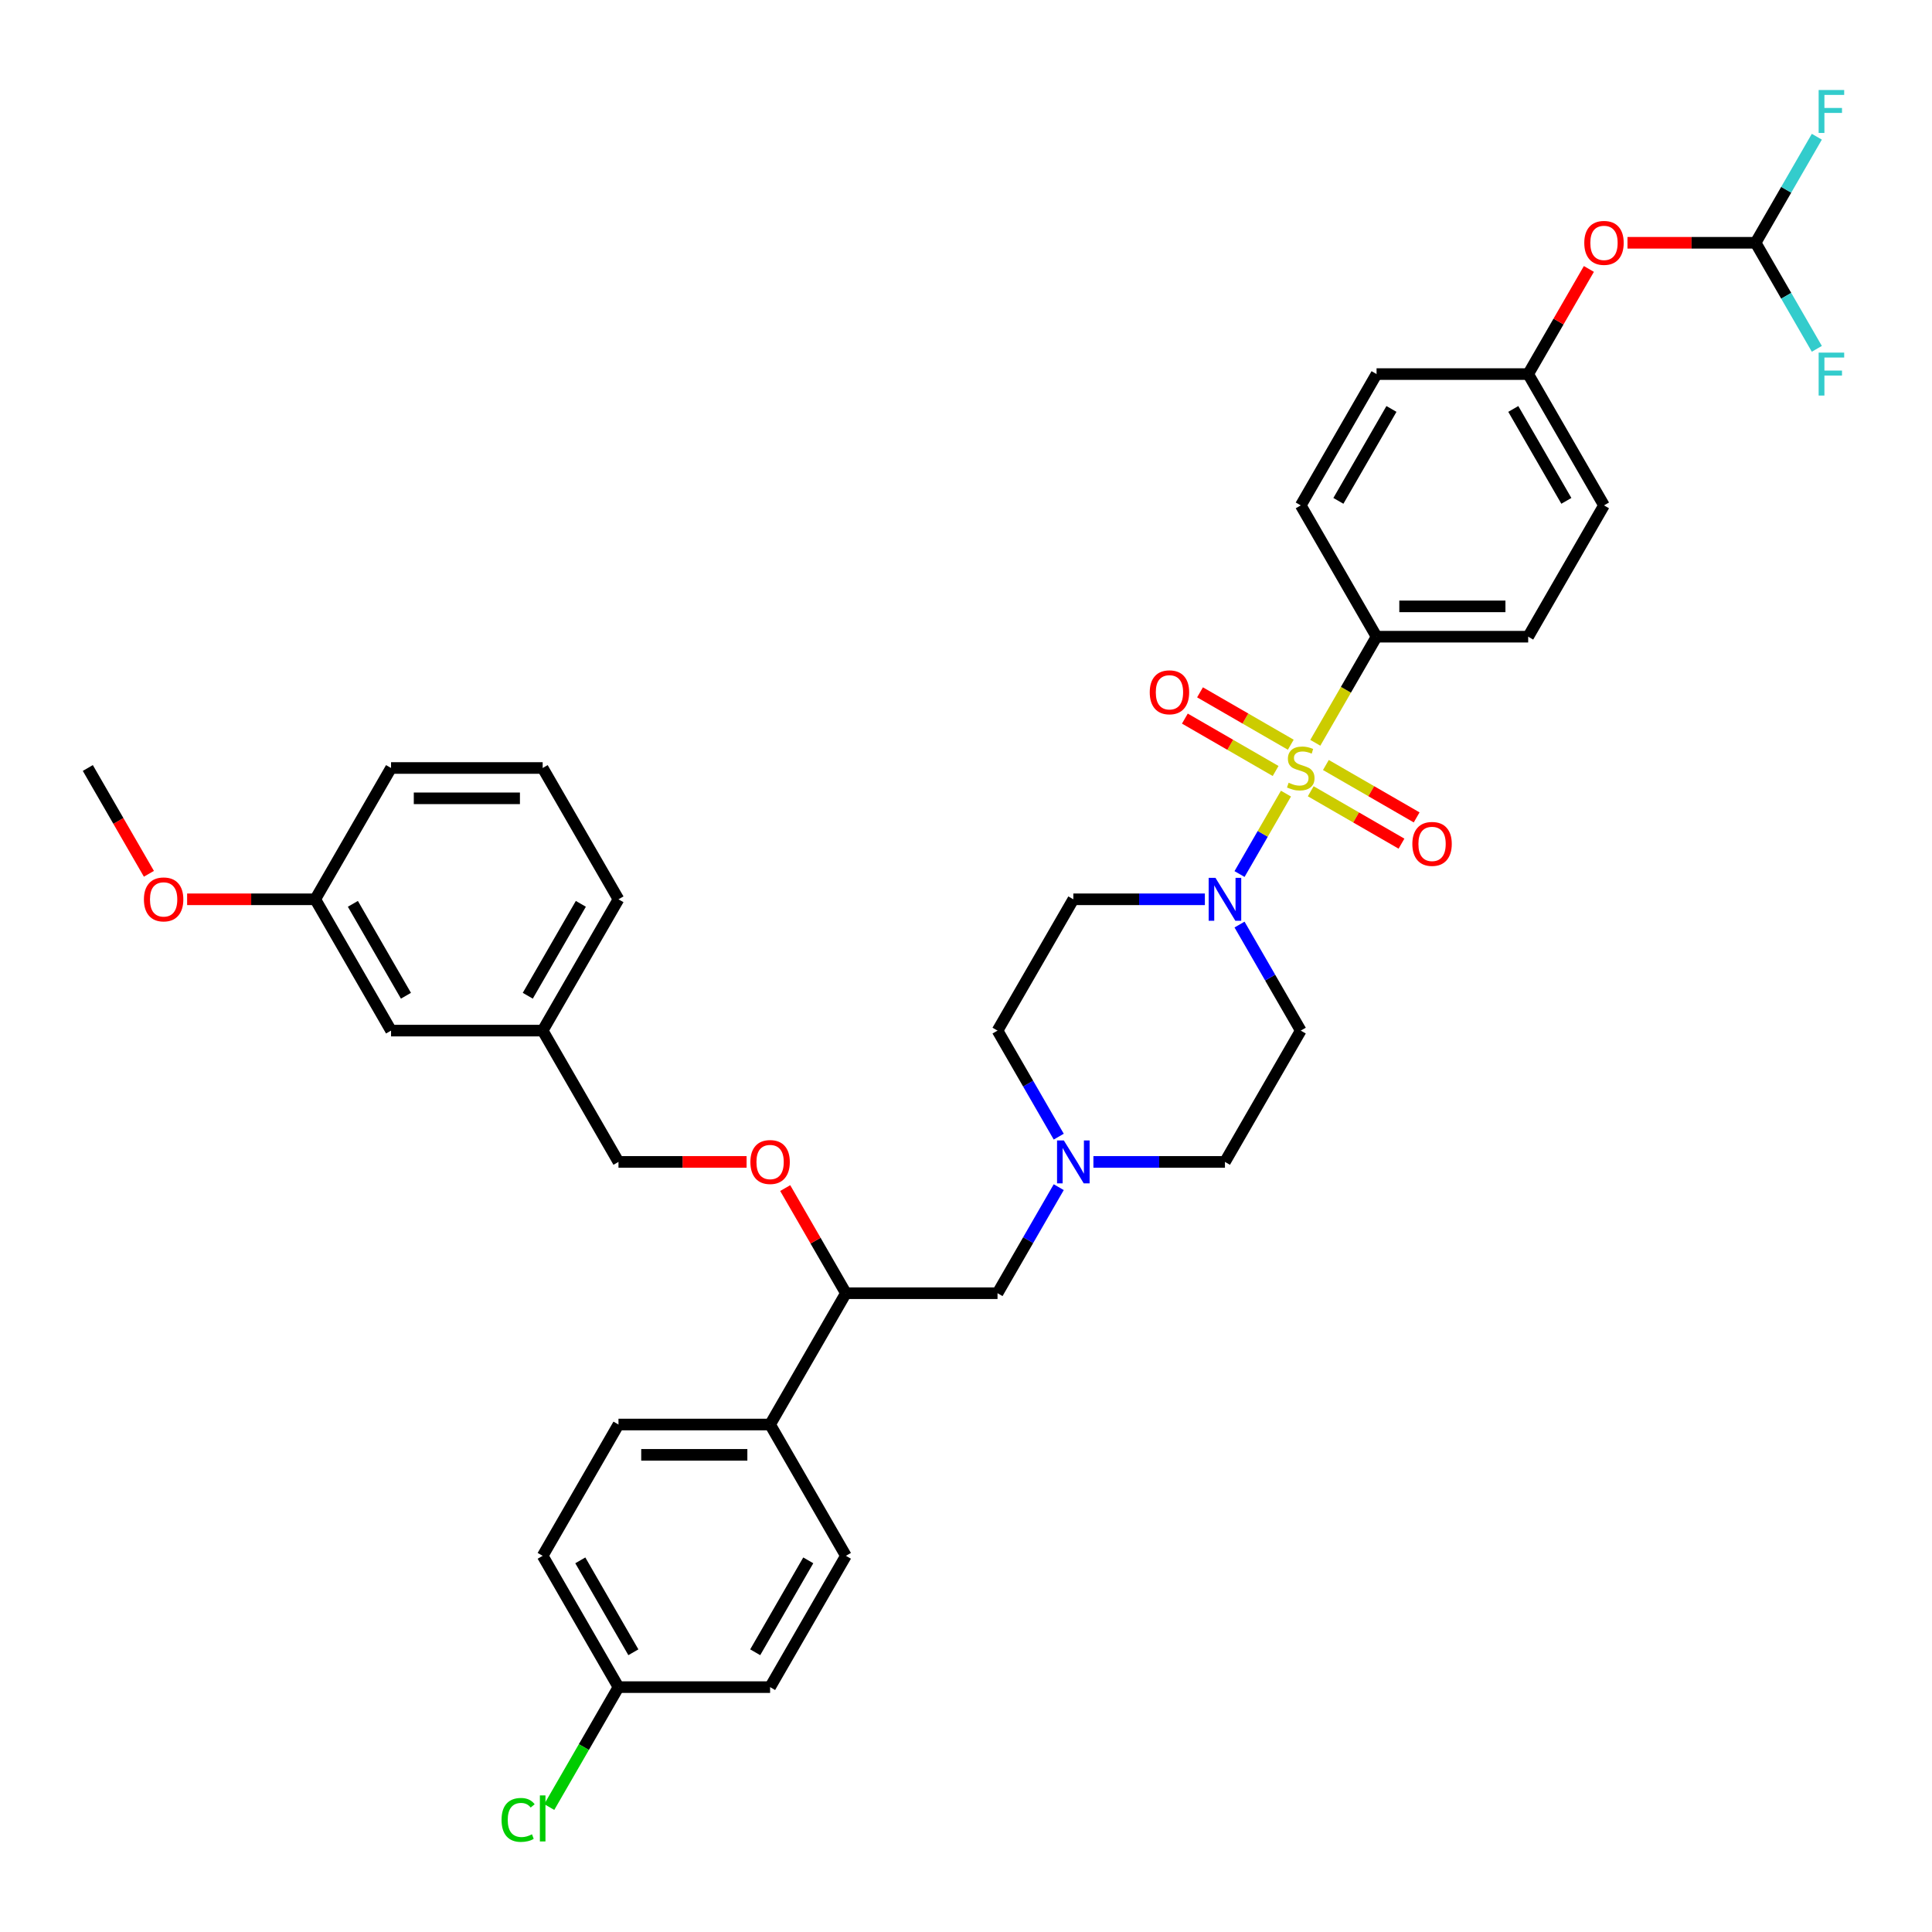 <?xml version='1.0' encoding='iso-8859-1'?>
<svg version='1.1' baseProfile='full'
              xmlns='http://www.w3.org/2000/svg'
                      xmlns:rdkit='http://www.rdkit.org/xml'
                      xmlns:xlink='http://www.w3.org/1999/xlink'
                  xml:space='preserve'
width='1000px' height='1000px' viewBox='0 0 1000 1000'>
<!-- END OF HEADER -->
<rect style='opacity:1.0;fill:#FFFFFF;stroke:none' width='1000' height='1000' x='0' y='0'> </rect>
<path class='bond-0' d='M 673.269,533.44 L 634.031,601.403' style='fill:none;fill-rule:evenodd;stroke:#000000;stroke-width:6px;stroke-linecap:butt;stroke-linejoin:miter;stroke-opacity:1' />
<path class='bond-1' d='M 673.269,533.44 L 657.424,505.996' style='fill:none;fill-rule:evenodd;stroke:#000000;stroke-width:6px;stroke-linecap:butt;stroke-linejoin:miter;stroke-opacity:1' />
<path class='bond-1' d='M 657.424,505.996 L 641.579,478.551' style='fill:none;fill-rule:evenodd;stroke:#0000FF;stroke-width:6px;stroke-linecap:butt;stroke-linejoin:miter;stroke-opacity:1' />
<path class='bond-2' d='M 634.031,601.403 L 599.987,601.403' style='fill:none;fill-rule:evenodd;stroke:#000000;stroke-width:6px;stroke-linecap:butt;stroke-linejoin:miter;stroke-opacity:1' />
<path class='bond-2' d='M 599.987,601.403 L 565.944,601.403' style='fill:none;fill-rule:evenodd;stroke:#0000FF;stroke-width:6px;stroke-linecap:butt;stroke-linejoin:miter;stroke-opacity:1' />
<path class='bond-3' d='M 548.005,588.329 L 532.16,560.884' style='fill:none;fill-rule:evenodd;stroke:#0000FF;stroke-width:6px;stroke-linecap:butt;stroke-linejoin:miter;stroke-opacity:1' />
<path class='bond-3' d='M 532.16,560.884 L 516.315,533.44' style='fill:none;fill-rule:evenodd;stroke:#000000;stroke-width:6px;stroke-linecap:butt;stroke-linejoin:miter;stroke-opacity:1' />
<path class='bond-4' d='M 548.005,614.477 L 532.16,641.921' style='fill:none;fill-rule:evenodd;stroke:#0000FF;stroke-width:6px;stroke-linecap:butt;stroke-linejoin:miter;stroke-opacity:1' />
<path class='bond-4' d='M 532.16,641.921 L 516.315,669.366' style='fill:none;fill-rule:evenodd;stroke:#000000;stroke-width:6px;stroke-linecap:butt;stroke-linejoin:miter;stroke-opacity:1' />
<path class='bond-5' d='M 516.315,533.44 L 555.554,465.477' style='fill:none;fill-rule:evenodd;stroke:#000000;stroke-width:6px;stroke-linecap:butt;stroke-linejoin:miter;stroke-opacity:1' />
<path class='bond-6' d='M 555.554,465.477 L 589.597,465.477' style='fill:none;fill-rule:evenodd;stroke:#000000;stroke-width:6px;stroke-linecap:butt;stroke-linejoin:miter;stroke-opacity:1' />
<path class='bond-6' d='M 589.597,465.477 L 623.64,465.477' style='fill:none;fill-rule:evenodd;stroke:#0000FF;stroke-width:6px;stroke-linecap:butt;stroke-linejoin:miter;stroke-opacity:1' />
<path class='bond-7' d='M 641.579,452.403 L 653.596,431.589' style='fill:none;fill-rule:evenodd;stroke:#0000FF;stroke-width:6px;stroke-linecap:butt;stroke-linejoin:miter;stroke-opacity:1' />
<path class='bond-7' d='M 653.596,431.589 L 665.612,410.776' style='fill:none;fill-rule:evenodd;stroke:#CCCC00;stroke-width:6px;stroke-linecap:butt;stroke-linejoin:miter;stroke-opacity:1' />
<path class='bond-8' d='M 668.105,385.471 L 644.618,371.911' style='fill:none;fill-rule:evenodd;stroke:#CCCC00;stroke-width:6px;stroke-linecap:butt;stroke-linejoin:miter;stroke-opacity:1' />
<path class='bond-8' d='M 644.618,371.911 L 621.131,358.351' style='fill:none;fill-rule:evenodd;stroke:#FF0000;stroke-width:6px;stroke-linecap:butt;stroke-linejoin:miter;stroke-opacity:1' />
<path class='bond-8' d='M 660.257,399.064 L 636.771,385.504' style='fill:none;fill-rule:evenodd;stroke:#CCCC00;stroke-width:6px;stroke-linecap:butt;stroke-linejoin:miter;stroke-opacity:1' />
<path class='bond-8' d='M 636.771,385.504 L 613.284,371.943' style='fill:none;fill-rule:evenodd;stroke:#FF0000;stroke-width:6px;stroke-linecap:butt;stroke-linejoin:miter;stroke-opacity:1' />
<path class='bond-9' d='M 678.433,409.557 L 701.92,423.117' style='fill:none;fill-rule:evenodd;stroke:#CCCC00;stroke-width:6px;stroke-linecap:butt;stroke-linejoin:miter;stroke-opacity:1' />
<path class='bond-9' d='M 701.92,423.117 L 725.406,436.677' style='fill:none;fill-rule:evenodd;stroke:#FF0000;stroke-width:6px;stroke-linecap:butt;stroke-linejoin:miter;stroke-opacity:1' />
<path class='bond-9' d='M 686.28,395.965 L 709.767,409.525' style='fill:none;fill-rule:evenodd;stroke:#CCCC00;stroke-width:6px;stroke-linecap:butt;stroke-linejoin:miter;stroke-opacity:1' />
<path class='bond-9' d='M 709.767,409.525 L 733.254,423.085' style='fill:none;fill-rule:evenodd;stroke:#FF0000;stroke-width:6px;stroke-linecap:butt;stroke-linejoin:miter;stroke-opacity:1' />
<path class='bond-10' d='M 680.799,384.471 L 696.653,357.011' style='fill:none;fill-rule:evenodd;stroke:#CCCC00;stroke-width:6px;stroke-linecap:butt;stroke-linejoin:miter;stroke-opacity:1' />
<path class='bond-10' d='M 696.653,357.011 L 712.507,329.551' style='fill:none;fill-rule:evenodd;stroke:#000000;stroke-width:6px;stroke-linecap:butt;stroke-linejoin:miter;stroke-opacity:1' />
<path class='bond-11' d='M 516.315,669.366 L 437.839,669.366' style='fill:none;fill-rule:evenodd;stroke:#000000;stroke-width:6px;stroke-linecap:butt;stroke-linejoin:miter;stroke-opacity:1' />
<path class='bond-12' d='M 437.839,669.366 L 398.6,737.329' style='fill:none;fill-rule:evenodd;stroke:#000000;stroke-width:6px;stroke-linecap:butt;stroke-linejoin:miter;stroke-opacity:1' />
<path class='bond-13' d='M 437.839,669.366 L 422.129,642.157' style='fill:none;fill-rule:evenodd;stroke:#000000;stroke-width:6px;stroke-linecap:butt;stroke-linejoin:miter;stroke-opacity:1' />
<path class='bond-13' d='M 422.129,642.157 L 406.42,614.948' style='fill:none;fill-rule:evenodd;stroke:#FF0000;stroke-width:6px;stroke-linecap:butt;stroke-linejoin:miter;stroke-opacity:1' />
<path class='bond-14' d='M 398.6,737.329 L 320.123,737.329' style='fill:none;fill-rule:evenodd;stroke:#000000;stroke-width:6px;stroke-linecap:butt;stroke-linejoin:miter;stroke-opacity:1' />
<path class='bond-14' d='M 386.829,753.024 L 331.895,753.024' style='fill:none;fill-rule:evenodd;stroke:#000000;stroke-width:6px;stroke-linecap:butt;stroke-linejoin:miter;stroke-opacity:1' />
<path class='bond-15' d='M 398.6,737.329 L 437.839,805.292' style='fill:none;fill-rule:evenodd;stroke:#000000;stroke-width:6px;stroke-linecap:butt;stroke-linejoin:miter;stroke-opacity:1' />
<path class='bond-16' d='M 386.436,601.403 L 353.28,601.403' style='fill:none;fill-rule:evenodd;stroke:#FF0000;stroke-width:6px;stroke-linecap:butt;stroke-linejoin:miter;stroke-opacity:1' />
<path class='bond-16' d='M 353.28,601.403 L 320.123,601.403' style='fill:none;fill-rule:evenodd;stroke:#000000;stroke-width:6px;stroke-linecap:butt;stroke-linejoin:miter;stroke-opacity:1' />
<path class='bond-17' d='M 320.123,737.329 L 280.885,805.292' style='fill:none;fill-rule:evenodd;stroke:#000000;stroke-width:6px;stroke-linecap:butt;stroke-linejoin:miter;stroke-opacity:1' />
<path class='bond-18' d='M 280.885,805.292 L 320.123,873.254' style='fill:none;fill-rule:evenodd;stroke:#000000;stroke-width:6px;stroke-linecap:butt;stroke-linejoin:miter;stroke-opacity:1' />
<path class='bond-18' d='M 300.363,807.638 L 327.83,855.212' style='fill:none;fill-rule:evenodd;stroke:#000000;stroke-width:6px;stroke-linecap:butt;stroke-linejoin:miter;stroke-opacity:1' />
<path class='bond-19' d='M 320.123,873.254 L 398.6,873.254' style='fill:none;fill-rule:evenodd;stroke:#000000;stroke-width:6px;stroke-linecap:butt;stroke-linejoin:miter;stroke-opacity:1' />
<path class='bond-20' d='M 320.123,873.254 L 302.207,904.286' style='fill:none;fill-rule:evenodd;stroke:#000000;stroke-width:6px;stroke-linecap:butt;stroke-linejoin:miter;stroke-opacity:1' />
<path class='bond-20' d='M 302.207,904.286 L 284.291,935.318' style='fill:none;fill-rule:evenodd;stroke:#00CC00;stroke-width:6px;stroke-linecap:butt;stroke-linejoin:miter;stroke-opacity:1' />
<path class='bond-21' d='M 398.6,873.254 L 437.839,805.292' style='fill:none;fill-rule:evenodd;stroke:#000000;stroke-width:6px;stroke-linecap:butt;stroke-linejoin:miter;stroke-opacity:1' />
<path class='bond-21' d='M 390.893,855.212 L 418.36,807.638' style='fill:none;fill-rule:evenodd;stroke:#000000;stroke-width:6px;stroke-linecap:butt;stroke-linejoin:miter;stroke-opacity:1' />
<path class='bond-22' d='M 320.123,601.403 L 280.885,533.44' style='fill:none;fill-rule:evenodd;stroke:#000000;stroke-width:6px;stroke-linecap:butt;stroke-linejoin:miter;stroke-opacity:1' />
<path class='bond-23' d='M 280.885,533.44 L 320.123,465.477' style='fill:none;fill-rule:evenodd;stroke:#000000;stroke-width:6px;stroke-linecap:butt;stroke-linejoin:miter;stroke-opacity:1' />
<path class='bond-23' d='M 273.178,515.398 L 300.645,467.824' style='fill:none;fill-rule:evenodd;stroke:#000000;stroke-width:6px;stroke-linecap:butt;stroke-linejoin:miter;stroke-opacity:1' />
<path class='bond-24' d='M 280.885,533.44 L 202.408,533.44' style='fill:none;fill-rule:evenodd;stroke:#000000;stroke-width:6px;stroke-linecap:butt;stroke-linejoin:miter;stroke-opacity:1' />
<path class='bond-25' d='M 320.123,465.477 L 280.885,397.514' style='fill:none;fill-rule:evenodd;stroke:#000000;stroke-width:6px;stroke-linecap:butt;stroke-linejoin:miter;stroke-opacity:1' />
<path class='bond-26' d='M 280.885,397.514 L 202.408,397.514' style='fill:none;fill-rule:evenodd;stroke:#000000;stroke-width:6px;stroke-linecap:butt;stroke-linejoin:miter;stroke-opacity:1' />
<path class='bond-26' d='M 269.113,413.21 L 214.18,413.21' style='fill:none;fill-rule:evenodd;stroke:#000000;stroke-width:6px;stroke-linecap:butt;stroke-linejoin:miter;stroke-opacity:1' />
<path class='bond-27' d='M 202.408,397.514 L 163.17,465.477' style='fill:none;fill-rule:evenodd;stroke:#000000;stroke-width:6px;stroke-linecap:butt;stroke-linejoin:miter;stroke-opacity:1' />
<path class='bond-28' d='M 163.17,465.477 L 202.408,533.44' style='fill:none;fill-rule:evenodd;stroke:#000000;stroke-width:6px;stroke-linecap:butt;stroke-linejoin:miter;stroke-opacity:1' />
<path class='bond-28' d='M 182.648,467.824 L 210.115,515.398' style='fill:none;fill-rule:evenodd;stroke:#000000;stroke-width:6px;stroke-linecap:butt;stroke-linejoin:miter;stroke-opacity:1' />
<path class='bond-29' d='M 163.17,465.477 L 130.013,465.477' style='fill:none;fill-rule:evenodd;stroke:#000000;stroke-width:6px;stroke-linecap:butt;stroke-linejoin:miter;stroke-opacity:1' />
<path class='bond-29' d='M 130.013,465.477 L 96.857,465.477' style='fill:none;fill-rule:evenodd;stroke:#FF0000;stroke-width:6px;stroke-linecap:butt;stroke-linejoin:miter;stroke-opacity:1' />
<path class='bond-30' d='M 77.072,452.277 L 61.263,424.896' style='fill:none;fill-rule:evenodd;stroke:#FF0000;stroke-width:6px;stroke-linecap:butt;stroke-linejoin:miter;stroke-opacity:1' />
<path class='bond-30' d='M 61.263,424.896 L 45.455,397.514' style='fill:none;fill-rule:evenodd;stroke:#000000;stroke-width:6px;stroke-linecap:butt;stroke-linejoin:miter;stroke-opacity:1' />
<path class='bond-31' d='M 712.507,329.551 L 790.984,329.551' style='fill:none;fill-rule:evenodd;stroke:#000000;stroke-width:6px;stroke-linecap:butt;stroke-linejoin:miter;stroke-opacity:1' />
<path class='bond-31' d='M 724.279,313.856 L 779.213,313.856' style='fill:none;fill-rule:evenodd;stroke:#000000;stroke-width:6px;stroke-linecap:butt;stroke-linejoin:miter;stroke-opacity:1' />
<path class='bond-32' d='M 712.507,329.551 L 673.269,261.588' style='fill:none;fill-rule:evenodd;stroke:#000000;stroke-width:6px;stroke-linecap:butt;stroke-linejoin:miter;stroke-opacity:1' />
<path class='bond-33' d='M 790.984,329.551 L 830.223,261.588' style='fill:none;fill-rule:evenodd;stroke:#000000;stroke-width:6px;stroke-linecap:butt;stroke-linejoin:miter;stroke-opacity:1' />
<path class='bond-34' d='M 673.269,261.588 L 712.507,193.625' style='fill:none;fill-rule:evenodd;stroke:#000000;stroke-width:6px;stroke-linecap:butt;stroke-linejoin:miter;stroke-opacity:1' />
<path class='bond-34' d='M 692.747,259.242 L 720.214,211.668' style='fill:none;fill-rule:evenodd;stroke:#000000;stroke-width:6px;stroke-linecap:butt;stroke-linejoin:miter;stroke-opacity:1' />
<path class='bond-35' d='M 830.223,261.588 L 790.984,193.625' style='fill:none;fill-rule:evenodd;stroke:#000000;stroke-width:6px;stroke-linecap:butt;stroke-linejoin:miter;stroke-opacity:1' />
<path class='bond-35' d='M 810.744,259.242 L 783.277,211.668' style='fill:none;fill-rule:evenodd;stroke:#000000;stroke-width:6px;stroke-linecap:butt;stroke-linejoin:miter;stroke-opacity:1' />
<path class='bond-36' d='M 712.507,193.625 L 790.984,193.625' style='fill:none;fill-rule:evenodd;stroke:#000000;stroke-width:6px;stroke-linecap:butt;stroke-linejoin:miter;stroke-opacity:1' />
<path class='bond-37' d='M 790.984,193.625 L 806.693,166.417' style='fill:none;fill-rule:evenodd;stroke:#000000;stroke-width:6px;stroke-linecap:butt;stroke-linejoin:miter;stroke-opacity:1' />
<path class='bond-37' d='M 806.693,166.417 L 822.402,139.208' style='fill:none;fill-rule:evenodd;stroke:#FF0000;stroke-width:6px;stroke-linecap:butt;stroke-linejoin:miter;stroke-opacity:1' />
<path class='bond-38' d='M 842.386,125.663 L 875.543,125.663' style='fill:none;fill-rule:evenodd;stroke:#FF0000;stroke-width:6px;stroke-linecap:butt;stroke-linejoin:miter;stroke-opacity:1' />
<path class='bond-38' d='M 875.543,125.663 L 908.699,125.663' style='fill:none;fill-rule:evenodd;stroke:#000000;stroke-width:6px;stroke-linecap:butt;stroke-linejoin:miter;stroke-opacity:1' />
<path class='bond-39' d='M 908.699,125.663 L 924.544,98.218' style='fill:none;fill-rule:evenodd;stroke:#000000;stroke-width:6px;stroke-linecap:butt;stroke-linejoin:miter;stroke-opacity:1' />
<path class='bond-39' d='M 924.544,98.218 L 940.389,70.774' style='fill:none;fill-rule:evenodd;stroke:#33CCCC;stroke-width:6px;stroke-linecap:butt;stroke-linejoin:miter;stroke-opacity:1' />
<path class='bond-40' d='M 908.699,125.663 L 924.544,153.107' style='fill:none;fill-rule:evenodd;stroke:#000000;stroke-width:6px;stroke-linecap:butt;stroke-linejoin:miter;stroke-opacity:1' />
<path class='bond-40' d='M 924.544,153.107 L 940.389,180.551' style='fill:none;fill-rule:evenodd;stroke:#33CCCC;stroke-width:6px;stroke-linecap:butt;stroke-linejoin:miter;stroke-opacity:1' />
<path  class='atom-2' d='M 550.641 590.291
L 557.924 602.062
Q 558.646 603.224, 559.807 605.327
Q 560.969 607.43, 561.031 607.555
L 561.031 590.291
L 563.982 590.291
L 563.982 612.515
L 560.937 612.515
L 553.121 599.645
Q 552.211 598.138, 551.238 596.412
Q 550.296 594.685, 550.013 594.152
L 550.013 612.515
L 547.125 612.515
L 547.125 590.291
L 550.641 590.291
' fill='#0000FF'/>
<path  class='atom-5' d='M 629.118 454.365
L 636.401 466.136
Q 637.123 467.298, 638.284 469.401
Q 639.445 471.504, 639.508 471.63
L 639.508 454.365
L 642.459 454.365
L 642.459 476.589
L 639.414 476.589
L 631.598 463.719
Q 630.687 462.212, 629.714 460.486
Q 628.773 458.759, 628.49 458.226
L 628.49 476.589
L 625.602 476.589
L 625.602 454.365
L 629.118 454.365
' fill='#0000FF'/>
<path  class='atom-6' d='M 666.991 405.142
Q 667.242 405.236, 668.278 405.676
Q 669.314 406.115, 670.444 406.398
Q 671.605 406.649, 672.735 406.649
Q 674.838 406.649, 676.063 405.644
Q 677.287 404.608, 677.287 402.819
Q 677.287 401.595, 676.659 400.842
Q 676.063 400.088, 675.121 399.68
Q 674.179 399.272, 672.61 398.801
Q 670.632 398.205, 669.439 397.64
Q 668.278 397.075, 667.43 395.882
Q 666.614 394.689, 666.614 392.68
Q 666.614 389.886, 668.498 388.16
Q 670.412 386.433, 674.179 386.433
Q 676.753 386.433, 679.673 387.657
L 678.951 390.075
Q 676.282 388.976, 674.273 388.976
Q 672.107 388.976, 670.915 389.886
Q 669.722 390.765, 669.753 392.303
Q 669.753 393.496, 670.35 394.218
Q 670.977 394.94, 671.856 395.348
Q 672.767 395.756, 674.273 396.227
Q 676.282 396.855, 677.475 397.483
Q 678.668 398.111, 679.516 399.398
Q 680.395 400.653, 680.395 402.819
Q 680.395 405.895, 678.323 407.559
Q 676.282 409.192, 672.861 409.192
Q 670.883 409.192, 669.376 408.752
Q 667.901 408.344, 666.143 407.622
L 666.991 405.142
' fill='#CCCC00'/>
<path  class='atom-7' d='M 595.104 358.339
Q 595.104 353.002, 597.741 350.02
Q 600.378 347.038, 605.306 347.038
Q 610.234 347.038, 612.871 350.02
Q 615.508 353.002, 615.508 358.339
Q 615.508 363.738, 612.84 366.814
Q 610.172 369.859, 605.306 369.859
Q 600.409 369.859, 597.741 366.814
Q 595.104 363.769, 595.104 358.339
M 605.306 367.348
Q 608.696 367.348, 610.517 365.088
Q 612.369 362.796, 612.369 358.339
Q 612.369 353.975, 610.517 351.778
Q 608.696 349.549, 605.306 349.549
Q 601.916 349.549, 600.064 351.746
Q 598.243 353.944, 598.243 358.339
Q 598.243 362.827, 600.064 365.088
Q 601.916 367.348, 605.306 367.348
' fill='#FF0000'/>
<path  class='atom-8' d='M 731.03 436.815
Q 731.03 431.479, 733.667 428.497
Q 736.303 425.515, 741.232 425.515
Q 746.16 425.515, 748.797 428.497
Q 751.434 431.479, 751.434 436.815
Q 751.434 442.215, 748.766 445.291
Q 746.097 448.336, 741.232 448.336
Q 736.335 448.336, 733.667 445.291
Q 731.03 442.246, 731.03 436.815
M 741.232 445.824
Q 744.622 445.824, 746.443 443.564
Q 748.295 441.273, 748.295 436.815
Q 748.295 432.452, 746.443 430.255
Q 744.622 428.026, 741.232 428.026
Q 737.842 428.026, 735.99 430.223
Q 734.169 432.421, 734.169 436.815
Q 734.169 441.304, 735.99 443.564
Q 737.842 445.824, 741.232 445.824
' fill='#FF0000'/>
<path  class='atom-12' d='M 388.398 601.466
Q 388.398 596.129, 391.035 593.147
Q 393.672 590.165, 398.6 590.165
Q 403.528 590.165, 406.165 593.147
Q 408.802 596.129, 408.802 601.466
Q 408.802 606.865, 406.134 609.941
Q 403.466 612.986, 398.6 612.986
Q 393.703 612.986, 391.035 609.941
Q 388.398 606.896, 388.398 601.466
M 398.6 610.475
Q 401.99 610.475, 403.811 608.215
Q 405.663 605.923, 405.663 601.466
Q 405.663 597.102, 403.811 594.905
Q 401.99 592.676, 398.6 592.676
Q 395.21 592.676, 393.358 594.874
Q 391.537 597.071, 391.537 601.466
Q 391.537 605.955, 393.358 608.215
Q 395.21 610.475, 398.6 610.475
' fill='#FF0000'/>
<path  class='atom-25' d='M 259.602 941.986
Q 259.602 936.462, 262.176 933.574
Q 264.781 930.654, 269.71 930.654
Q 274.293 930.654, 276.741 933.888
L 274.67 935.583
Q 272.88 933.228, 269.71 933.228
Q 266.351 933.228, 264.562 935.489
Q 262.804 937.717, 262.804 941.986
Q 262.804 946.381, 264.625 948.641
Q 266.477 950.901, 270.055 950.901
Q 272.504 950.901, 275.36 949.426
L 276.239 951.78
Q 275.078 952.534, 273.32 952.973
Q 271.562 953.413, 269.616 953.413
Q 264.781 953.413, 262.176 950.462
Q 259.602 947.511, 259.602 941.986
' fill='#00CC00'/>
<path  class='atom-25' d='M 279.441 929.305
L 282.329 929.305
L 282.329 953.13
L 279.441 953.13
L 279.441 929.305
' fill='#00CC00'/>
<path  class='atom-26' d='M 74.491 465.54
Q 74.491 460.203, 77.128 457.221
Q 79.765 454.239, 84.693 454.239
Q 89.621 454.239, 92.258 457.221
Q 94.895 460.203, 94.895 465.54
Q 94.895 470.939, 92.227 474.015
Q 89.558 477.06, 84.693 477.06
Q 79.796 477.06, 77.128 474.015
Q 74.491 470.97, 74.491 465.54
M 84.693 474.549
Q 88.083 474.549, 89.904 472.289
Q 91.756 469.997, 91.756 465.54
Q 91.756 461.177, 89.904 458.979
Q 88.083 456.75, 84.693 456.75
Q 81.303 456.75, 79.451 458.948
Q 77.63 461.145, 77.63 465.54
Q 77.63 470.029, 79.451 472.289
Q 81.303 474.549, 84.693 474.549
' fill='#FF0000'/>
<path  class='atom-34' d='M 820.021 125.725
Q 820.021 120.389, 822.657 117.407
Q 825.294 114.425, 830.223 114.425
Q 835.151 114.425, 837.788 117.407
Q 840.424 120.389, 840.424 125.725
Q 840.424 131.125, 837.756 134.201
Q 835.088 137.246, 830.223 137.246
Q 825.326 137.246, 822.657 134.201
Q 820.021 131.156, 820.021 125.725
M 830.223 134.734
Q 833.613 134.734, 835.433 132.474
Q 837.285 130.183, 837.285 125.725
Q 837.285 121.362, 835.433 119.165
Q 833.613 116.936, 830.223 116.936
Q 826.832 116.936, 824.98 119.133
Q 823.16 121.331, 823.16 125.725
Q 823.16 130.214, 824.98 132.474
Q 826.832 134.734, 830.223 134.734
' fill='#FF0000'/>
<path  class='atom-36' d='M 941.33 46.587
L 954.545 46.587
L 954.545 49.13
L 944.312 49.13
L 944.312 55.879
L 953.415 55.879
L 953.415 58.453
L 944.312 58.453
L 944.312 68.812
L 941.33 68.812
L 941.33 46.587
' fill='#33CCCC'/>
<path  class='atom-37' d='M 941.33 182.513
L 954.545 182.513
L 954.545 185.056
L 944.312 185.056
L 944.312 191.805
L 953.415 191.805
L 953.415 194.379
L 944.312 194.379
L 944.312 204.738
L 941.33 204.738
L 941.33 182.513
' fill='#33CCCC'/>
</svg>

